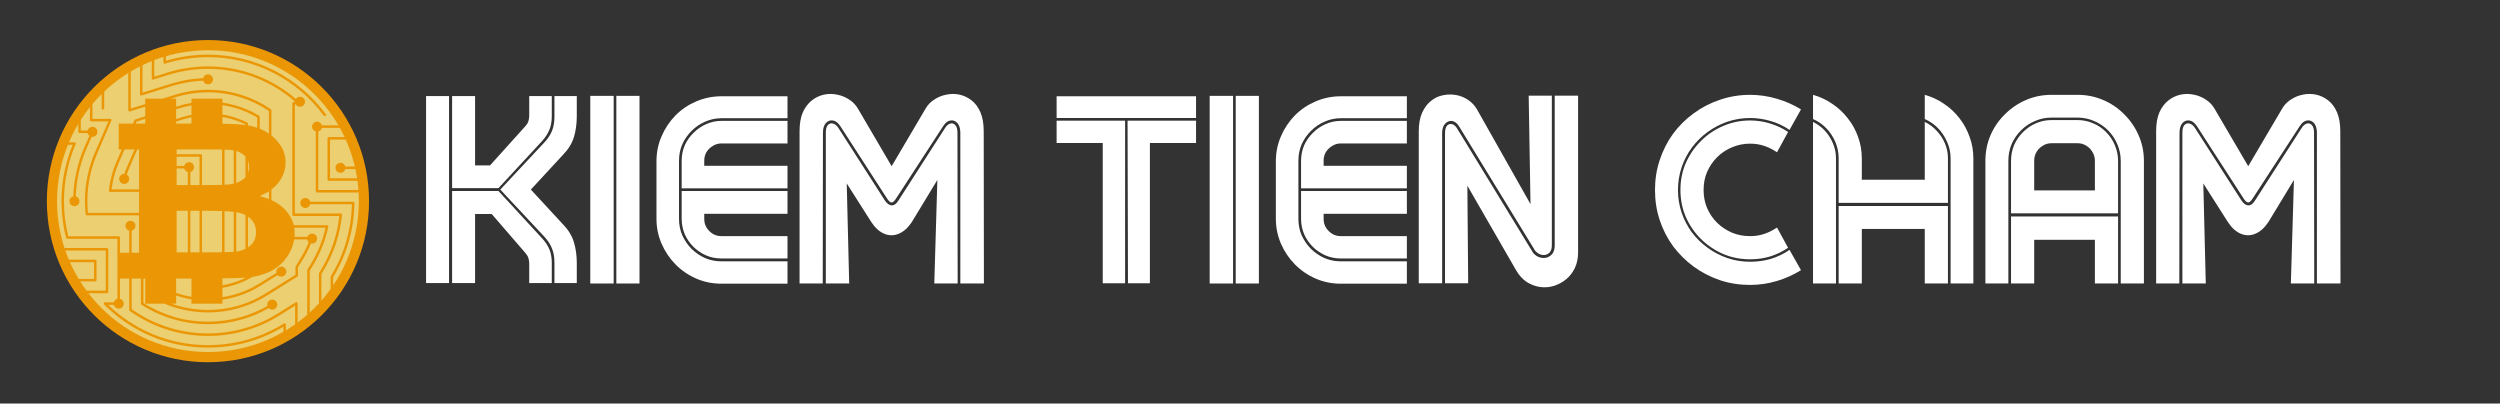 <?xml version="1.0" encoding="UTF-8"?>
<svg xmlns="http://www.w3.org/2000/svg" xmlns:xlink="http://www.w3.org/1999/xlink" width="254" zoomAndPan="magnify" viewBox="0 0 190.5 30.75" height="41" preserveAspectRatio="xMidYMid meet" version="1.0">
  <rect x="0" y="0" width="190.5" height="30.75" fill="#333333" stroke="none"/>
  <defs>
    <filter x="0%" y="0%" width="100%" height="100%" id="fd94fe60ea">
      <feColorMatrix values="0 0 0 0 1 0 0 0 0 1 0 0 0 0 1 0 0 0 1 0" color-interpolation-filters="sRGB"></feColorMatrix>
    </filter>
    <g></g>
    <mask id="d3e048f891">
      <g filter="url(#fd94fe60ea)">
        <rect x="-19.05" width="228.6" fill="#000000" y="-3.075" height="36.9" fill-opacity="0.9"></rect>
      </g>
    </mask>
    <clipPath id="66e4030e52">
      <path d="M 0.57 1.051 L 25.121 1.051 L 25.121 25.602 L 0.57 25.602 Z M 0.57 1.051 " clip-rule="nonzero"></path>
    </clipPath>
    <clipPath id="0c6633d160">
      <path d="M 1 1.051 L 25 1.051 L 25 25 L 1 25 Z M 1 1.051 " clip-rule="nonzero"></path>
    </clipPath>
    <clipPath id="27cb86679b">
      <path d="M 1 1.051 L 25 1.051 L 25 25.602 L 1 25.602 Z M 1 1.051 " clip-rule="nonzero"></path>
    </clipPath>
    <clipPath id="6b7c7ea29c">
      <rect x="0" width="26" y="0" height="26"></rect>
    </clipPath>
  </defs>
  <g fill="#ffffff" fill-opacity="1">
    <g transform="translate(32.139, 21.602)">
      <g>
        <path d="M 0.328 -0.031 L 0.328 -14.281 L 2.078 -14.281 L 2.078 -0.031 Z M 2.312 -14.281 L 4.062 -14.281 L 4.062 -9 L 5.203 -9 L 7.906 -12 C 8.008 -12.113 8.082 -12.234 8.125 -12.359 C 8.164 -12.492 8.188 -12.641 8.188 -12.797 L 8.188 -14.281 L 9.906 -14.281 L 9.906 -12.719 C 9.906 -12.352 9.848 -12.023 9.734 -11.734 C 9.617 -11.441 9.438 -11.156 9.188 -10.875 L 5.844 -7.266 L 2.312 -7.266 Z M 9.344 -10.75 C 9.602 -11.031 9.797 -11.32 9.922 -11.625 C 10.047 -11.938 10.109 -12.297 10.109 -12.703 L 10.109 -14.281 L 11.812 -14.281 L 11.812 -12.734 C 11.812 -12.172 11.738 -11.645 11.594 -11.156 C 11.445 -10.676 11.176 -10.234 10.781 -9.828 L 8.312 -7.156 L 10.781 -4.484 C 11.176 -4.078 11.445 -3.629 11.594 -3.141 C 11.738 -2.66 11.812 -2.141 11.812 -1.578 L 11.812 -0.031 L 10.109 -0.031 L 10.109 -1.594 C 10.109 -2.008 10.047 -2.367 9.922 -2.672 C 9.797 -2.984 9.602 -3.281 9.344 -3.562 L 5.984 -7.156 Z M 5.328 -5.297 L 4.062 -5.297 L 4.062 -0.031 L 2.312 -0.031 L 2.312 -7.047 L 5.844 -7.047 L 9.188 -3.422 C 9.438 -3.148 9.617 -2.867 9.734 -2.578 C 9.848 -2.285 9.906 -1.957 9.906 -1.594 L 9.906 -0.031 L 8.188 -0.031 L 8.188 -1.516 C 8.188 -1.672 8.164 -1.812 8.125 -1.938 C 8.082 -2.07 8.008 -2.195 7.906 -2.312 Z M 5.328 -5.297 "></path>
      </g>
    </g>
  </g>
  <g fill="#ffffff" fill-opacity="1">
    <g transform="translate(44.496, 21.602)">
      <g>
        <path d="M 0.484 0 L 0.484 -14.297 L 2.266 -14.297 L 2.266 0 Z M 2.469 0 L 2.469 -14.297 L 4.234 -14.297 L 4.234 0 Z M 2.469 0 "></path>
      </g>
    </g>
  </g>
  <g fill="#ffffff" fill-opacity="1">
    <g transform="translate(49.632, 21.602)">
      <g>
        <path d="M 0.391 -9.297 C 0.391 -9.984 0.52 -10.625 0.781 -11.219 C 1.039 -11.82 1.395 -12.352 1.844 -12.812 C 2.301 -13.27 2.828 -13.625 3.422 -13.875 C 4.023 -14.133 4.664 -14.266 5.344 -14.266 L 10.375 -14.266 L 10.375 -12.594 L 5.344 -12.594 C 4.906 -12.594 4.488 -12.504 4.094 -12.328 C 3.707 -12.16 3.363 -11.926 3.062 -11.625 C 2.77 -11.332 2.535 -10.992 2.359 -10.609 C 2.191 -10.223 2.109 -9.805 2.109 -9.359 L 2.109 -4.922 C 2.109 -4.473 2.191 -4.055 2.359 -3.672 C 2.535 -3.285 2.77 -2.941 3.062 -2.641 C 3.363 -2.348 3.707 -2.113 4.094 -1.938 C 4.488 -1.77 4.906 -1.688 5.344 -1.688 L 10.375 -1.688 L 10.375 0.016 L 5.344 0.016 C 4.664 0.016 4.023 -0.113 3.422 -0.375 C 2.828 -0.633 2.301 -0.992 1.844 -1.453 C 1.395 -1.91 1.039 -2.438 0.781 -3.031 C 0.52 -3.633 0.391 -4.27 0.391 -4.938 Z M 4.031 -9.359 C 4.031 -9.598 4.086 -9.816 4.203 -10.016 C 4.328 -10.211 4.488 -10.367 4.688 -10.484 C 4.883 -10.609 5.102 -10.672 5.344 -10.672 L 10.375 -10.672 L 10.375 -12.391 L 5.344 -12.391 C 4.926 -12.391 4.535 -12.305 4.172 -12.141 C 3.816 -11.984 3.5 -11.766 3.219 -11.484 C 2.938 -11.211 2.711 -10.895 2.547 -10.531 C 2.391 -10.164 2.312 -9.773 2.312 -9.359 L 2.312 -7.25 L 10.375 -7.25 L 10.375 -8.969 L 4.031 -8.969 Z M 2.312 -7.047 L 2.312 -4.922 C 2.312 -4.516 2.391 -4.125 2.547 -3.75 C 2.711 -3.383 2.938 -3.062 3.219 -2.781 C 3.5 -2.508 3.816 -2.297 4.172 -2.141 C 4.535 -1.984 4.926 -1.906 5.344 -1.906 L 10.375 -1.906 L 10.375 -3.609 L 5.344 -3.609 C 5.102 -3.609 4.883 -3.664 4.688 -3.781 C 4.488 -3.906 4.328 -4.066 4.203 -4.266 C 4.086 -4.461 4.031 -4.68 4.031 -4.922 L 4.031 -5.312 L 10.375 -5.312 L 10.375 -7.047 Z M 2.312 -7.047 "></path>
      </g>
    </g>
  </g>
  <g fill="#ffffff" fill-opacity="1">
    <g transform="translate(60.693, 21.602)">
      <g>
        <path d="M 0.234 -11.609 C 0.234 -12.18 0.316 -12.66 0.484 -13.047 C 0.66 -13.43 0.891 -13.734 1.172 -13.953 C 1.453 -14.172 1.758 -14.316 2.094 -14.391 C 2.426 -14.461 2.758 -14.461 3.094 -14.391 C 3.426 -14.328 3.734 -14.203 4.016 -14.016 C 4.297 -13.836 4.52 -13.602 4.688 -13.312 L 7.25 -8.938 L 9.828 -13.312 C 9.992 -13.602 10.219 -13.836 10.5 -14.016 C 10.781 -14.203 11.086 -14.328 11.422 -14.391 C 11.754 -14.461 12.086 -14.461 12.422 -14.391 C 12.754 -14.316 13.062 -14.172 13.344 -13.953 C 13.625 -13.734 13.848 -13.43 14.016 -13.047 C 14.18 -12.66 14.266 -12.18 14.266 -11.609 L 14.281 0 L 12.484 0 L 12.484 -11.484 C 12.484 -11.805 12.41 -12.051 12.266 -12.219 C 12.117 -12.383 11.941 -12.453 11.734 -12.422 C 11.535 -12.398 11.348 -12.254 11.172 -11.984 L 7.594 -6.484 C 7.477 -6.297 7.367 -6.191 7.266 -6.172 C 7.172 -6.16 7.055 -6.25 6.922 -6.438 L 3.344 -11.984 C 3.164 -12.254 2.973 -12.398 2.766 -12.422 C 2.555 -12.453 2.379 -12.383 2.234 -12.219 C 2.086 -12.051 2.016 -11.805 2.016 -11.484 L 2 0 L 0.234 0 Z M 10.5 0 L 10.734 -7.891 L 8.781 -4.672 C 8.477 -4.223 8.141 -3.926 7.766 -3.781 C 7.398 -3.633 7.035 -3.641 6.672 -3.797 C 6.305 -3.953 5.977 -4.254 5.688 -4.703 L 3.828 -7.625 L 4.016 0 L 2.234 0 L 2.234 -11.484 C 2.234 -11.766 2.285 -11.961 2.391 -12.078 C 2.504 -12.191 2.633 -12.227 2.781 -12.188 C 2.938 -12.145 3.07 -12.035 3.188 -11.859 L 6.734 -6.328 C 6.898 -6.078 7.078 -5.953 7.266 -5.953 C 7.453 -5.953 7.625 -6.082 7.781 -6.344 L 11.328 -11.859 C 11.441 -12.035 11.57 -12.145 11.719 -12.188 C 11.863 -12.227 11.988 -12.191 12.094 -12.078 C 12.207 -11.961 12.266 -11.766 12.266 -11.484 L 12.281 0 Z M 10.5 0 "></path>
      </g>
    </g>
  </g>
  <g fill="#ffffff" fill-opacity="1">
    <g transform="translate(75.682, 21.602)">
      <g></g>
    </g>
  </g>
  <g fill="#ffffff" fill-opacity="1">
    <g transform="translate(80.545, 21.602)">
      <g>
        <path d="M -0.031 -12.609 L -0.031 -14.266 L 10.594 -14.266 L 10.594 -12.609 Z M -0.031 -10.703 L -0.031 -12.406 L 5.188 -12.406 L 5.188 -0.016 L 3.484 -0.016 L 3.484 -10.703 Z M 5.406 -0.016 C 5.406 -2.066 5.398 -4.125 5.391 -6.188 C 5.379 -8.258 5.375 -10.332 5.375 -12.406 L 10.594 -12.406 L 10.594 -10.703 L 7.078 -10.703 L 7.078 -0.016 Z M 5.406 -0.016 "></path>
      </g>
    </g>
  </g>
  <g fill="#ffffff" fill-opacity="1">
    <g transform="translate(91.693, 21.602)">
      <g>
        <path d="M 0.484 0 L 0.484 -14.297 L 2.266 -14.297 L 2.266 0 Z M 2.469 0 L 2.469 -14.297 L 4.234 -14.297 L 4.234 0 Z M 2.469 0 "></path>
      </g>
    </g>
  </g>
  <g fill="#ffffff" fill-opacity="1">
    <g transform="translate(96.829, 21.602)">
      <g>
        <path d="M 0.391 -9.297 C 0.391 -9.984 0.52 -10.625 0.781 -11.219 C 1.039 -11.82 1.395 -12.352 1.844 -12.812 C 2.301 -13.27 2.828 -13.625 3.422 -13.875 C 4.023 -14.133 4.664 -14.266 5.344 -14.266 L 10.375 -14.266 L 10.375 -12.594 L 5.344 -12.594 C 4.906 -12.594 4.488 -12.504 4.094 -12.328 C 3.707 -12.16 3.363 -11.926 3.062 -11.625 C 2.77 -11.332 2.535 -10.992 2.359 -10.609 C 2.191 -10.223 2.109 -9.805 2.109 -9.359 L 2.109 -4.922 C 2.109 -4.473 2.191 -4.055 2.359 -3.672 C 2.535 -3.285 2.77 -2.941 3.062 -2.641 C 3.363 -2.348 3.707 -2.113 4.094 -1.938 C 4.488 -1.77 4.906 -1.688 5.344 -1.688 L 10.375 -1.688 L 10.375 0.016 L 5.344 0.016 C 4.664 0.016 4.023 -0.113 3.422 -0.375 C 2.828 -0.633 2.301 -0.992 1.844 -1.453 C 1.395 -1.91 1.039 -2.438 0.781 -3.031 C 0.52 -3.633 0.391 -4.27 0.391 -4.938 Z M 4.031 -9.359 C 4.031 -9.598 4.086 -9.816 4.203 -10.016 C 4.328 -10.211 4.488 -10.367 4.688 -10.484 C 4.883 -10.609 5.102 -10.672 5.344 -10.672 L 10.375 -10.672 L 10.375 -12.391 L 5.344 -12.391 C 4.926 -12.391 4.535 -12.305 4.172 -12.141 C 3.816 -11.984 3.5 -11.766 3.219 -11.484 C 2.938 -11.211 2.711 -10.895 2.547 -10.531 C 2.391 -10.164 2.312 -9.773 2.312 -9.359 L 2.312 -7.25 L 10.375 -7.25 L 10.375 -8.969 L 4.031 -8.969 Z M 2.312 -7.047 L 2.312 -4.922 C 2.312 -4.516 2.391 -4.125 2.547 -3.75 C 2.711 -3.383 2.938 -3.062 3.219 -2.781 C 3.5 -2.508 3.816 -2.297 4.172 -2.141 C 4.535 -1.984 4.926 -1.906 5.344 -1.906 L 10.375 -1.906 L 10.375 -3.609 L 5.344 -3.609 C 5.102 -3.609 4.883 -3.664 4.688 -3.781 C 4.488 -3.906 4.328 -4.066 4.203 -4.266 C 4.086 -4.461 4.031 -4.68 4.031 -4.922 L 4.031 -5.312 L 10.375 -5.312 L 10.375 -7.047 Z M 2.312 -7.047 "></path>
      </g>
    </g>
  </g>
  <g fill="#ffffff" fill-opacity="1">
    <g transform="translate(107.891, 21.602)">
      <g>
        <path d="M 0.219 -11.578 C 0.219 -12.141 0.301 -12.613 0.469 -13 C 0.645 -13.383 0.867 -13.688 1.141 -13.906 C 1.422 -14.133 1.727 -14.281 2.062 -14.344 C 2.406 -14.414 2.742 -14.422 3.078 -14.359 C 3.41 -14.297 3.711 -14.172 3.984 -13.984 C 4.266 -13.797 4.488 -13.555 4.656 -13.266 L 8.734 -6.047 L 8.594 -14.312 L 10.359 -14.312 L 10.359 -2.891 C 10.359 -2.641 10.289 -2.453 10.156 -2.328 C 10.02 -2.203 9.852 -2.148 9.656 -2.172 C 9.457 -2.191 9.27 -2.297 9.094 -2.484 L 3.312 -11.938 C 3.188 -12.145 3.047 -12.281 2.891 -12.344 C 2.742 -12.406 2.602 -12.406 2.469 -12.344 C 2.332 -12.289 2.219 -12.188 2.125 -12.031 C 2.039 -11.875 2 -11.676 2 -11.438 L 2 -0.016 L 0.219 -0.016 Z M 2.219 -0.016 L 2.219 -11.438 C 2.219 -11.719 2.27 -11.914 2.375 -12.031 C 2.488 -12.145 2.617 -12.18 2.766 -12.141 C 2.91 -12.098 3.035 -11.988 3.141 -11.812 L 8.938 -2.328 C 9.094 -2.148 9.266 -2.035 9.453 -1.984 C 9.648 -1.93 9.832 -1.93 10 -1.984 C 10.176 -2.047 10.316 -2.148 10.422 -2.297 C 10.523 -2.453 10.578 -2.648 10.578 -2.891 L 10.578 -14.312 L 12.359 -14.312 L 12.359 -2.375 C 12.359 -1.914 12.273 -1.516 12.109 -1.172 C 11.941 -0.828 11.719 -0.539 11.438 -0.312 C 11.156 -0.082 10.844 0.082 10.5 0.188 C 10.156 0.289 9.805 0.316 9.453 0.266 C 9.098 0.211 8.766 0.086 8.453 -0.109 C 8.141 -0.316 7.867 -0.613 7.641 -1 L 3.922 -7.453 L 3.984 -0.016 Z M 2.219 -0.016 "></path>
      </g>
    </g>
  </g>
  <g fill="#ffffff" fill-opacity="1">
    <g transform="translate(120.92, 21.602)">
      <g></g>
    </g>
  </g>
  <g fill="#ffffff" fill-opacity="1">
    <g transform="translate(125.783, 21.602)">
      <g>
        <path d="M 7.578 -14.375 C 8.273 -14.375 8.953 -14.273 9.609 -14.078 C 10.266 -13.891 10.879 -13.617 11.453 -13.266 L 10.578 -11.703 C 10.141 -12.004 9.664 -12.227 9.156 -12.375 C 8.645 -12.531 8.117 -12.609 7.578 -12.609 C 6.973 -12.609 6.395 -12.516 5.844 -12.328 C 5.301 -12.141 4.801 -11.879 4.344 -11.547 C 3.883 -11.211 3.484 -10.816 3.141 -10.359 C 2.805 -9.91 2.547 -9.41 2.359 -8.859 C 2.172 -8.305 2.078 -7.727 2.078 -7.125 C 2.078 -6.52 2.172 -5.941 2.359 -5.391 C 2.547 -4.848 2.805 -4.348 3.141 -3.891 C 3.484 -3.441 3.883 -3.051 4.344 -2.719 C 4.801 -2.383 5.301 -2.125 5.844 -1.938 C 6.395 -1.75 6.973 -1.656 7.578 -1.656 C 8.117 -1.656 8.645 -1.727 9.156 -1.875 C 9.664 -2.031 10.141 -2.258 10.578 -2.562 L 11.453 -1.016 C 10.879 -0.66 10.266 -0.383 9.609 -0.188 C 8.953 0.008 8.273 0.109 7.578 0.109 C 6.773 0.109 6.008 -0.008 5.281 -0.25 C 4.551 -0.5 3.883 -0.844 3.281 -1.281 C 2.676 -1.727 2.148 -2.25 1.703 -2.844 C 1.266 -3.445 0.926 -4.109 0.688 -4.828 C 0.445 -5.555 0.328 -6.32 0.328 -7.125 C 0.328 -7.926 0.445 -8.688 0.688 -9.406 C 0.926 -10.133 1.266 -10.801 1.703 -11.406 C 2.148 -12.008 2.676 -12.531 3.281 -12.969 C 3.883 -13.414 4.551 -13.758 5.281 -14 C 6.008 -14.25 6.773 -14.375 7.578 -14.375 Z M 7.578 -12.422 C 8.109 -12.422 8.617 -12.344 9.109 -12.188 C 9.598 -12.039 10.051 -11.828 10.469 -11.547 L 9.625 -10 C 9.32 -10.207 9 -10.367 8.656 -10.484 C 8.32 -10.598 7.961 -10.656 7.578 -10.656 C 7.086 -10.656 6.625 -10.562 6.188 -10.375 C 5.758 -10.195 5.383 -9.945 5.062 -9.625 C 4.738 -9.301 4.484 -8.926 4.297 -8.5 C 4.117 -8.082 4.031 -7.625 4.031 -7.125 C 4.031 -6.633 4.117 -6.176 4.297 -5.75 C 4.484 -5.32 4.738 -4.945 5.062 -4.625 C 5.383 -4.312 5.758 -4.062 6.188 -3.875 C 6.625 -3.695 7.086 -3.609 7.578 -3.609 C 7.961 -3.609 8.32 -3.664 8.656 -3.781 C 9 -3.895 9.32 -4.055 9.625 -4.266 L 10.469 -2.719 C 10.051 -2.438 9.598 -2.219 9.109 -2.062 C 8.617 -1.914 8.109 -1.844 7.578 -1.844 C 6.848 -1.844 6.16 -1.977 5.516 -2.25 C 4.879 -2.531 4.316 -2.91 3.828 -3.391 C 3.336 -3.879 2.953 -4.441 2.672 -5.078 C 2.398 -5.723 2.266 -6.406 2.266 -7.125 C 2.266 -7.852 2.398 -8.535 2.672 -9.172 C 2.953 -9.805 3.336 -10.367 3.828 -10.859 C 4.316 -11.348 4.879 -11.727 5.516 -12 C 6.16 -12.281 6.848 -12.422 7.578 -12.422 Z M 7.578 -12.422 "></path>
      </g>
    </g>
  </g>
  <g fill="#ffffff" fill-opacity="1">
    <g transform="translate(137.761, 21.602)">
      <g>
        <path d="M 8.906 -12.312 C 9.25 -12.145 9.551 -11.922 9.812 -11.641 C 10.082 -11.359 10.289 -11.039 10.438 -10.688 C 10.594 -10.332 10.672 -9.953 10.672 -9.547 L 10.672 -6.141 L 2.344 -6.141 L 2.344 -9.547 C 2.344 -9.984 2.258 -10.395 2.094 -10.781 C 1.926 -11.176 1.695 -11.523 1.406 -11.828 C 1.113 -12.129 0.773 -12.363 0.391 -12.531 L 0.391 -14.375 C 0.922 -14.227 1.41 -14 1.859 -13.688 C 2.316 -13.383 2.711 -13.016 3.047 -12.578 C 3.391 -12.148 3.648 -11.676 3.828 -11.156 C 4.016 -10.645 4.109 -10.102 4.109 -9.531 L 4.109 -7.906 L 8.906 -7.906 Z M 12.609 0 L 12.609 -9.531 C 12.609 -10.102 12.516 -10.645 12.328 -11.156 C 12.148 -11.676 11.895 -12.148 11.562 -12.578 C 11.227 -13.016 10.832 -13.383 10.375 -13.688 C 9.926 -14 9.438 -14.227 8.906 -14.375 L 8.906 -12.531 C 9.289 -12.363 9.629 -12.129 9.922 -11.828 C 10.211 -11.523 10.441 -11.176 10.609 -10.781 C 10.785 -10.395 10.875 -9.984 10.875 -9.547 L 10.875 0 Z M 0.391 0 L 2.141 0 L 2.141 -9.547 C 2.141 -9.953 2.062 -10.332 1.906 -10.688 C 1.758 -11.039 1.555 -11.359 1.297 -11.641 C 1.035 -11.922 0.734 -12.145 0.391 -12.312 Z M 10.672 -5.906 L 2.344 -5.906 L 2.344 0 L 4.109 0 L 4.109 -4.156 L 8.906 -4.156 L 8.906 0 L 10.672 0 Z M 10.672 -5.906 "></path>
      </g>
    </g>
  </g>
  <g fill="#ffffff" fill-opacity="1">
    <g transform="translate(150.975, 21.602)">
      <g>
        <path d="M 10.625 -9.344 C 10.625 -9.801 10.535 -10.227 10.359 -10.625 C 10.191 -11.02 9.957 -11.367 9.656 -11.672 C 9.352 -11.973 9.004 -12.207 8.609 -12.375 C 8.211 -12.551 7.789 -12.641 7.344 -12.641 L 5.344 -12.641 C 4.895 -12.641 4.473 -12.551 4.078 -12.375 C 3.68 -12.207 3.332 -11.973 3.031 -11.672 C 2.727 -11.367 2.488 -11.02 2.312 -10.625 C 2.145 -10.227 2.062 -9.801 2.062 -9.344 L 2.062 0 L 0.312 0 L 0.312 -9.344 C 0.312 -10.039 0.441 -10.691 0.703 -11.297 C 0.961 -11.898 1.328 -12.43 1.797 -12.891 C 2.266 -13.359 2.801 -13.723 3.406 -13.984 C 4.008 -14.242 4.656 -14.375 5.344 -14.375 L 7.344 -14.375 C 8.031 -14.375 8.676 -14.242 9.281 -13.984 C 9.895 -13.723 10.43 -13.359 10.891 -12.891 C 11.359 -12.43 11.723 -11.898 11.984 -11.297 C 12.254 -10.691 12.391 -10.039 12.391 -9.344 L 12.391 0 L 10.625 0 Z M 2.266 -5.344 L 2.266 -9.344 C 2.266 -9.77 2.344 -10.172 2.5 -10.547 C 2.664 -10.922 2.891 -11.25 3.172 -11.531 C 3.461 -11.82 3.789 -12.047 4.156 -12.203 C 4.531 -12.367 4.926 -12.453 5.344 -12.453 L 7.344 -12.453 C 7.758 -12.453 8.156 -12.367 8.531 -12.203 C 8.906 -12.047 9.234 -11.82 9.516 -11.531 C 9.797 -11.25 10.016 -10.922 10.172 -10.547 C 10.336 -10.172 10.422 -9.77 10.422 -9.344 L 10.422 -5.344 Z M 5.344 -10.688 C 5.102 -10.688 4.883 -10.625 4.688 -10.5 C 4.488 -10.383 4.328 -10.223 4.203 -10.016 C 4.086 -9.816 4.031 -9.594 4.031 -9.344 L 4.031 -7.094 L 8.656 -7.094 L 8.656 -9.344 C 8.656 -9.594 8.594 -9.816 8.469 -10.016 C 8.352 -10.223 8.195 -10.383 8 -10.5 C 7.801 -10.625 7.582 -10.688 7.344 -10.688 Z M 4.031 -3.328 L 4.031 0 L 2.266 0 L 2.266 -5.109 L 10.422 -5.109 L 10.422 0 L 8.656 0 L 8.656 -3.328 Z M 4.031 -3.328 "></path>
      </g>
    </g>
  </g>
  <g fill="#ffffff" fill-opacity="1">
    <g transform="translate(164.064, 21.602)">
      <g>
        <path d="M 0.234 -11.609 C 0.234 -12.18 0.316 -12.66 0.484 -13.047 C 0.66 -13.43 0.891 -13.734 1.172 -13.953 C 1.453 -14.172 1.758 -14.316 2.094 -14.391 C 2.426 -14.461 2.758 -14.461 3.094 -14.391 C 3.426 -14.328 3.734 -14.203 4.016 -14.016 C 4.297 -13.836 4.52 -13.602 4.688 -13.312 L 7.25 -8.938 L 9.828 -13.312 C 9.992 -13.602 10.219 -13.836 10.5 -14.016 C 10.781 -14.203 11.086 -14.328 11.422 -14.391 C 11.754 -14.461 12.086 -14.461 12.422 -14.391 C 12.754 -14.316 13.062 -14.172 13.344 -13.953 C 13.625 -13.734 13.848 -13.43 14.016 -13.047 C 14.18 -12.66 14.266 -12.18 14.266 -11.609 L 14.281 0 L 12.484 0 L 12.484 -11.484 C 12.484 -11.805 12.41 -12.051 12.266 -12.219 C 12.117 -12.383 11.941 -12.453 11.734 -12.422 C 11.535 -12.398 11.348 -12.254 11.172 -11.984 L 7.594 -6.484 C 7.477 -6.297 7.367 -6.191 7.266 -6.172 C 7.172 -6.16 7.055 -6.25 6.922 -6.438 L 3.344 -11.984 C 3.164 -12.254 2.973 -12.398 2.766 -12.422 C 2.555 -12.453 2.379 -12.383 2.234 -12.219 C 2.086 -12.051 2.016 -11.805 2.016 -11.484 L 2 0 L 0.234 0 Z M 10.5 0 L 10.734 -7.891 L 8.781 -4.672 C 8.477 -4.223 8.141 -3.926 7.766 -3.781 C 7.398 -3.633 7.035 -3.641 6.672 -3.797 C 6.305 -3.953 5.977 -4.254 5.688 -4.703 L 3.828 -7.625 L 4.016 0 L 2.234 0 L 2.234 -11.484 C 2.234 -11.766 2.285 -11.961 2.391 -12.078 C 2.504 -12.191 2.633 -12.227 2.781 -12.188 C 2.938 -12.145 3.07 -12.035 3.188 -11.859 L 6.734 -6.328 C 6.898 -6.078 7.078 -5.953 7.266 -5.953 C 7.453 -5.953 7.625 -6.082 7.781 -6.344 L 11.328 -11.859 C 11.441 -12.035 11.57 -12.145 11.719 -12.188 C 11.863 -12.227 11.988 -12.191 12.094 -12.078 C 12.207 -11.961 12.266 -11.766 12.266 -11.484 L 12.281 0 Z M 10.5 0 "></path>
      </g>
    </g>
  </g>
  <g mask="url(#d3e048f891)">
    <g transform="matrix(1, 0, 0, 1, 3, 2)">
      <g clip-path="url(#6b7c7ea29c)">
        <g clip-path="url(#66e4030e52)">
          <path fill="#ffa200" d="M 0.57 13.328 C 0.57 20.105 6.066 25.602 12.844 25.602 C 19.625 25.602 25.121 20.105 25.121 13.328 C 25.121 6.547 19.625 1.051 12.848 1.051 C 6.066 1.051 0.57 6.547 0.57 13.328 " fill-opacity="1" fill-rule="evenodd"></path>
        </g>
        <g clip-path="url(#0c6633d160)">
          <path fill="#ffe078" d="M 1.348 13.328 C 1.348 19.676 6.496 24.824 12.844 24.824 C 19.195 24.824 24.344 19.676 24.344 13.328 C 24.344 6.977 19.195 1.828 12.848 1.828 C 6.496 1.828 1.348 6.977 1.348 13.328 " fill-opacity="1" fill-rule="evenodd"></path>
        </g>
        <g clip-path="url(#27cb86679b)">
          <path fill="#ffa200" d="M 22 20.777 C 22.059 20.707 22.117 20.637 22.172 20.562 C 22.188 20.543 22.199 20.527 22.215 20.508 C 22.258 20.449 22.305 20.391 22.348 20.328 C 22.355 20.32 22.363 20.312 22.371 20.301 C 22.371 20.301 22.371 20.301 22.371 20.297 C 23.805 18.344 24.648 15.934 24.648 13.328 C 24.648 13.23 24.648 13.129 24.645 13.031 C 24.645 13.016 24.645 12.996 24.645 12.977 C 24.641 12.883 24.637 12.789 24.633 12.695 C 24.629 12.66 24.629 12.629 24.625 12.594 C 24.625 12.59 24.625 12.582 24.625 12.574 C 24.625 12.574 24.625 12.57 24.625 12.57 C 24.621 12.547 24.621 12.52 24.621 12.496 C 24.617 12.484 24.617 12.469 24.617 12.457 C 24.613 12.402 24.609 12.352 24.605 12.301 C 24.598 12.223 24.59 12.145 24.582 12.07 C 24.582 12.059 24.582 12.047 24.578 12.039 C 24.578 12.02 24.574 12 24.57 11.98 C 24.562 11.898 24.551 11.816 24.543 11.734 C 24.539 11.727 24.539 11.719 24.539 11.715 C 24.539 11.699 24.535 11.688 24.535 11.676 C 24.535 11.668 24.531 11.66 24.531 11.656 C 24.488 11.359 24.438 11.066 24.371 10.773 C 24.367 10.727 24.324 10.691 24.277 10.691 L 23.316 10.691 C 23.273 10.527 23.125 10.406 22.945 10.406 C 22.734 10.406 22.562 10.578 22.562 10.789 C 22.562 11 22.734 11.172 22.945 11.172 C 23.125 11.172 23.273 11.047 23.316 10.883 L 24.199 10.883 C 24.25 11.113 24.293 11.348 24.328 11.586 L 22.148 11.586 L 22.148 8.637 L 23.473 8.637 C 23.59 8.906 23.699 9.184 23.801 9.465 C 23.816 9.516 23.871 9.543 23.922 9.523 C 23.973 9.508 24 9.453 23.98 9.402 C 23.871 9.098 23.754 8.797 23.621 8.504 C 23.621 8.504 23.621 8.504 23.621 8.5 C 23.617 8.496 23.613 8.488 23.609 8.48 C 23.586 8.422 23.559 8.363 23.531 8.309 C 23.531 8.309 23.531 8.305 23.531 8.305 C 23.418 8.07 23.301 7.84 23.176 7.609 C 23.172 7.605 23.168 7.598 23.164 7.594 C 23.16 7.586 23.156 7.578 23.152 7.57 C 23.148 7.562 23.141 7.555 23.137 7.543 C 23.113 7.5 23.086 7.457 23.062 7.414 C 23.051 7.395 23.039 7.371 23.027 7.352 C 23.004 7.312 22.98 7.277 22.957 7.238 C 22.941 7.211 22.93 7.188 22.914 7.16 C 22.891 7.129 22.867 7.094 22.848 7.059 C 22.828 7.031 22.812 7 22.793 6.973 C 22.773 6.941 22.754 6.91 22.73 6.875 C 22.711 6.848 22.691 6.816 22.672 6.789 C 22.652 6.758 22.633 6.727 22.613 6.695 C 22.59 6.664 22.57 6.633 22.547 6.602 C 22.527 6.574 22.508 6.547 22.488 6.52 C 22.465 6.484 22.441 6.453 22.418 6.422 C 22.398 6.395 22.379 6.367 22.359 6.34 C 22.336 6.309 22.309 6.273 22.285 6.242 C 22.266 6.215 22.25 6.191 22.23 6.168 C 22.203 6.133 22.176 6.098 22.148 6.062 C 22.129 6.039 22.113 6.016 22.094 5.996 C 22.066 5.957 22.035 5.918 22.004 5.883 C 21.988 5.863 21.973 5.844 21.957 5.824 C 21.926 5.785 21.891 5.742 21.855 5.703 C 21.844 5.688 21.828 5.672 21.816 5.656 C 21.777 5.609 21.734 5.562 21.691 5.512 C 21.688 5.508 21.68 5.5 21.676 5.492 C 21.473 5.27 21.266 5.051 21.051 4.844 C 21.051 4.84 21.047 4.84 21.047 4.84 C 20.996 4.789 20.941 4.738 20.891 4.688 C 20.883 4.684 20.879 4.68 20.875 4.676 C 20.824 4.629 20.773 4.582 20.723 4.539 C 20.719 4.531 20.711 4.527 20.707 4.523 C 20.656 4.477 20.605 4.434 20.555 4.391 C 20.547 4.383 20.543 4.379 20.535 4.375 C 20.484 4.328 20.434 4.285 20.383 4.242 C 20.375 4.238 20.371 4.234 20.367 4.23 C 20.312 4.188 20.258 4.141 20.203 4.098 C 20.199 4.094 20.199 4.094 20.195 4.09 C 20.137 4.043 20.078 4 20.02 3.953 C 19.773 3.766 19.516 3.582 19.254 3.41 C 18.832 3.141 18.395 2.895 17.941 2.676 C 17.934 2.676 17.93 2.672 17.922 2.668 C 17.863 2.641 17.805 2.613 17.746 2.586 C 17.734 2.582 17.723 2.574 17.711 2.57 C 17.656 2.547 17.605 2.523 17.551 2.5 C 17.535 2.492 17.52 2.484 17.504 2.477 C 17.453 2.457 17.402 2.438 17.355 2.414 C 17.336 2.406 17.316 2.398 17.293 2.391 C 17.246 2.371 17.199 2.352 17.152 2.336 C 17.133 2.328 17.109 2.316 17.086 2.309 C 17.043 2.293 16.996 2.273 16.953 2.258 C 16.93 2.25 16.906 2.238 16.879 2.23 C 16.836 2.215 16.793 2.199 16.75 2.184 C 16.723 2.176 16.699 2.168 16.672 2.156 C 16.629 2.145 16.586 2.129 16.543 2.113 C 16.516 2.105 16.488 2.098 16.465 2.09 C 16.418 2.074 16.375 2.059 16.328 2.047 C 16.305 2.039 16.277 2.031 16.254 2.023 C 16.207 2.008 16.156 1.996 16.109 1.98 C 16.086 1.973 16.066 1.969 16.043 1.961 C 15.973 1.941 15.902 1.922 15.836 1.906 C 15.805 1.898 15.777 1.891 15.746 1.883 C 15.707 1.871 15.664 1.863 15.621 1.852 C 15.586 1.844 15.555 1.836 15.52 1.828 C 15.48 1.82 15.445 1.809 15.406 1.801 C 15.371 1.793 15.336 1.785 15.301 1.781 C 15.266 1.773 15.227 1.766 15.191 1.758 C 15.156 1.75 15.121 1.742 15.082 1.734 C 15.047 1.727 15.012 1.723 14.973 1.715 C 14.938 1.707 14.902 1.703 14.863 1.695 C 14.828 1.688 14.793 1.684 14.754 1.676 C 14.719 1.672 14.684 1.664 14.645 1.66 C 14.609 1.652 14.57 1.648 14.535 1.645 C 14.496 1.637 14.461 1.633 14.426 1.629 C 14.387 1.625 14.348 1.617 14.312 1.613 C 14.273 1.609 14.238 1.605 14.203 1.602 C 14.164 1.598 14.125 1.594 14.086 1.59 C 14.051 1.586 14.016 1.582 13.98 1.578 C 13.941 1.574 13.898 1.57 13.859 1.566 C 13.824 1.562 13.789 1.562 13.754 1.559 C 13.715 1.555 13.672 1.551 13.629 1.551 C 13.598 1.547 13.562 1.543 13.531 1.543 C 13.484 1.539 13.441 1.539 13.398 1.535 C 13.367 1.535 13.336 1.535 13.305 1.531 C 13.254 1.531 13.203 1.527 13.152 1.527 C 13.129 1.527 13.102 1.527 13.074 1.523 C 13 1.523 12.922 1.523 12.848 1.523 C 11.691 1.523 10.574 1.691 9.516 2 C 9.516 2 9.512 2 9.512 2 C 8.891 2.184 8.289 2.414 7.715 2.691 C 7.715 2.691 7.715 2.691 7.715 2.695 C 7.703 2.699 7.688 2.707 7.676 2.715 C 7.602 2.75 7.527 2.785 7.453 2.824 C 7.43 2.836 7.406 2.852 7.383 2.863 C 7.316 2.895 7.254 2.93 7.191 2.965 C 7.164 2.98 7.137 2.992 7.113 3.008 C 7.051 3.043 6.988 3.074 6.93 3.109 C 6.902 3.125 6.879 3.141 6.852 3.156 C 6.84 3.164 6.828 3.172 6.816 3.18 C 6.816 3.18 6.812 3.18 6.812 3.18 C 6.766 3.207 6.719 3.234 6.672 3.266 C 6.648 3.281 6.625 3.297 6.598 3.312 C 6.539 3.348 6.48 3.387 6.418 3.426 C 6.398 3.441 6.375 3.457 6.352 3.469 C 6.348 3.473 6.348 3.473 6.348 3.473 C 6.285 3.512 6.227 3.551 6.168 3.594 C 6.148 3.605 6.129 3.621 6.105 3.637 C 6.043 3.68 5.984 3.723 5.922 3.766 C 5.902 3.781 5.887 3.793 5.867 3.809 C 5.805 3.855 5.738 3.902 5.676 3.949 C 5.668 3.957 5.66 3.965 5.652 3.969 C 5.645 3.973 5.637 3.98 5.633 3.984 C 5.562 4.039 5.492 4.094 5.426 4.148 C 5.418 4.152 5.41 4.16 5.402 4.164 C 5.191 4.34 4.984 4.52 4.785 4.707 C 4.781 4.707 4.781 4.707 4.781 4.707 C 4.781 4.707 4.781 4.707 4.781 4.711 C 4.734 4.754 4.688 4.797 4.641 4.844 C 4.629 4.852 4.621 4.863 4.613 4.871 C 4.574 4.906 4.535 4.945 4.5 4.98 C 4.473 5.008 4.449 5.031 4.422 5.059 C 4.41 5.07 4.395 5.086 4.383 5.102 C 4.324 5.16 4.27 5.219 4.211 5.281 C 4.195 5.297 4.184 5.312 4.168 5.328 C 4.109 5.391 4.055 5.449 4 5.512 C 3.988 5.527 3.973 5.543 3.961 5.559 C 3.938 5.582 3.914 5.609 3.891 5.637 C 3.887 5.641 3.883 5.645 3.879 5.648 C 3.879 5.648 3.879 5.652 3.879 5.652 C 3.848 5.691 3.812 5.727 3.781 5.766 C 3.777 5.773 3.77 5.781 3.762 5.789 C 3.562 6.027 3.375 6.277 3.191 6.531 C 3.184 6.547 3.176 6.559 3.168 6.57 C 3.117 6.641 3.066 6.715 3.02 6.785 C 3.008 6.805 2.996 6.824 2.984 6.84 C 2.938 6.91 2.895 6.977 2.852 7.047 C 2.84 7.066 2.828 7.086 2.812 7.105 C 2.77 7.176 2.73 7.242 2.688 7.312 C 2.676 7.332 2.664 7.352 2.652 7.371 C 2.609 7.445 2.57 7.52 2.527 7.594 C 2.52 7.609 2.512 7.621 2.5 7.637 C 2.457 7.723 2.41 7.809 2.363 7.895 C 2.363 7.898 2.359 7.902 2.355 7.91 C 1.516 9.531 1.043 11.375 1.043 13.328 C 1.043 13.43 1.043 13.531 1.047 13.629 C 1.047 13.668 1.047 13.707 1.051 13.75 C 1.051 13.809 1.055 13.871 1.059 13.93 C 1.059 13.988 1.062 14.043 1.066 14.102 C 1.07 14.141 1.074 14.184 1.074 14.227 C 1.082 14.305 1.09 14.383 1.098 14.461 C 1.098 14.48 1.098 14.5 1.102 14.52 C 1.285 16.348 1.887 18.051 2.805 19.539 C 2.816 19.555 2.828 19.574 2.84 19.59 C 2.93 19.738 3.027 19.883 3.125 20.023 C 3.133 20.035 3.141 20.047 3.148 20.055 C 3.25 20.207 3.359 20.352 3.469 20.496 C 3.473 20.5 3.473 20.504 3.477 20.508 C 3.793 20.918 4.133 21.309 4.5 21.676 C 5.465 22.637 6.594 23.438 7.844 24.023 C 7.855 24.027 7.867 24.031 7.879 24.039 C 8.031 24.109 8.188 24.176 8.344 24.242 C 8.367 24.25 8.391 24.262 8.414 24.27 C 8.488 24.301 8.562 24.328 8.641 24.359 C 8.668 24.371 8.699 24.383 8.73 24.395 C 8.773 24.41 8.816 24.426 8.859 24.441 C 8.895 24.453 8.93 24.465 8.965 24.477 C 9.027 24.5 9.086 24.52 9.145 24.539 C 9.191 24.555 9.234 24.566 9.277 24.582 C 9.316 24.594 9.355 24.605 9.395 24.617 C 9.441 24.633 9.488 24.645 9.539 24.66 C 9.586 24.676 9.637 24.688 9.688 24.703 C 9.734 24.715 9.785 24.73 9.84 24.742 C 9.871 24.754 9.91 24.762 9.945 24.77 C 10.012 24.789 10.078 24.805 10.145 24.82 C 10.176 24.828 10.211 24.836 10.242 24.844 C 10.297 24.855 10.355 24.867 10.41 24.879 C 10.441 24.887 10.473 24.891 10.504 24.898 C 10.578 24.914 10.656 24.93 10.73 24.941 C 10.758 24.945 10.785 24.949 10.812 24.957 C 10.871 24.965 10.934 24.977 10.992 24.984 C 11.02 24.988 11.047 24.996 11.078 25 C 11.156 25.012 11.234 25.023 11.312 25.031 C 11.34 25.035 11.367 25.039 11.391 25.043 C 11.457 25.051 11.523 25.059 11.59 25.062 C 11.613 25.066 11.637 25.07 11.656 25.07 C 11.738 25.078 11.824 25.086 11.906 25.094 C 11.93 25.094 11.957 25.098 11.98 25.098 C 12.055 25.105 12.129 25.109 12.203 25.113 C 12.219 25.113 12.234 25.113 12.246 25.117 C 12.336 25.121 12.422 25.125 12.508 25.125 C 12.531 25.125 12.555 25.125 12.574 25.129 C 12.664 25.129 12.754 25.129 12.844 25.129 L 12.848 25.129 C 16.105 25.129 19.055 23.809 21.191 21.676 C 21.281 21.586 21.371 21.492 21.457 21.398 C 21.461 21.395 21.465 21.391 21.469 21.387 C 21.648 21.191 21.824 20.992 21.992 20.789 C 21.996 20.785 21.996 20.781 22 20.777 Z M 18.773 22.676 C 18.742 22.633 18.684 22.617 18.641 22.645 C 17.785 23.18 16.852 23.598 15.859 23.879 C 14.902 24.152 13.891 24.297 12.848 24.297 C 11.355 24.297 9.934 24 8.641 23.465 C 7.367 22.934 6.215 22.172 5.238 21.23 L 5.676 21.23 C 5.719 21.395 5.867 21.52 6.047 21.52 C 6.258 21.52 6.43 21.348 6.43 21.137 C 6.43 20.957 6.305 20.809 6.141 20.766 L 6.141 19.227 L 6.844 19.227 L 6.844 21.613 C 6.844 21.648 6.863 21.68 6.891 21.695 C 7.754 22.312 8.707 22.789 9.711 23.109 C 10.715 23.43 11.77 23.598 12.848 23.598 C 13.809 23.598 14.758 23.465 15.668 23.203 C 16.578 22.945 17.453 22.559 18.27 22.051 L 19.488 21.289 L 19.488 22.852 C 19.457 22.875 19.426 22.895 19.398 22.918 C 19.367 22.934 19.34 22.953 19.312 22.973 C 19.258 23.012 19.203 23.047 19.148 23.082 C 19.125 23.094 19.105 23.109 19.086 23.121 C 19.023 23.164 18.957 23.203 18.895 23.242 C 18.883 23.25 18.867 23.258 18.855 23.266 C 18.832 23.281 18.809 23.293 18.785 23.305 L 18.785 22.727 C 18.785 22.711 18.781 22.691 18.773 22.676 Z M 2.684 8.844 L 2.262 8.844 L 2.262 8.543 C 2.348 8.352 2.438 8.168 2.535 7.984 C 2.539 7.977 2.543 7.969 2.543 7.961 C 2.59 7.879 2.633 7.797 2.68 7.715 C 2.684 7.703 2.691 7.691 2.695 7.68 C 2.742 7.602 2.785 7.523 2.832 7.445 C 2.836 7.434 2.844 7.422 2.852 7.41 C 2.887 7.352 2.926 7.289 2.965 7.227 L 2.965 8.047 C 2.965 8.102 3.008 8.141 3.059 8.141 L 3.672 8.141 C 3.695 8.227 3.742 8.297 3.809 8.348 L 3.414 9.258 C 3.137 9.898 2.93 10.566 2.789 11.246 C 2.672 11.809 2.605 12.379 2.586 12.953 C 2.414 12.996 2.289 13.148 2.289 13.328 C 2.289 13.539 2.461 13.711 2.672 13.711 C 2.883 13.711 3.055 13.539 3.055 13.328 C 3.055 13.152 2.938 13.004 2.773 12.961 C 2.797 12.395 2.863 11.836 2.977 11.281 C 3.113 10.617 3.32 9.961 3.59 9.332 L 3.984 8.426 C 4.004 8.426 4.023 8.43 4.043 8.43 C 4.254 8.43 4.426 8.258 4.426 8.047 C 4.426 7.836 4.254 7.664 4.043 7.664 C 3.863 7.664 3.715 7.785 3.672 7.949 L 3.156 7.949 L 3.156 6.926 C 3.16 6.922 3.164 6.918 3.168 6.91 C 3.176 6.895 3.188 6.879 3.195 6.867 C 3.238 6.805 3.281 6.742 3.32 6.684 C 3.34 6.656 3.359 6.629 3.375 6.605 C 3.418 6.551 3.457 6.496 3.496 6.441 C 3.512 6.418 3.527 6.398 3.543 6.379 C 3.594 6.309 3.645 6.242 3.699 6.176 C 3.723 6.145 3.746 6.113 3.77 6.086 C 3.801 6.047 3.828 6.012 3.855 5.977 L 3.855 7.152 C 3.855 7.207 3.902 7.25 3.953 7.25 L 5.258 7.25 L 4.234 9.609 C 3.98 10.199 3.789 10.805 3.664 11.426 C 3.535 12.051 3.469 12.684 3.469 13.328 C 3.469 13.496 3.473 13.66 3.484 13.824 C 3.492 13.992 3.504 14.156 3.523 14.32 C 3.527 14.371 3.57 14.406 3.617 14.406 L 3.617 14.41 L 7.594 14.41 L 7.594 17.258 L 7.035 17.258 L 7.035 15.574 C 7.199 15.531 7.324 15.383 7.324 15.207 C 7.324 14.996 7.148 14.824 6.938 14.824 C 6.73 14.824 6.555 14.996 6.555 15.207 C 6.555 15.383 6.68 15.531 6.844 15.574 L 6.844 17.258 L 6.141 17.258 L 6.141 16.098 C 6.141 16.047 6.098 16.004 6.047 16.004 L 2.203 16.004 C 2.098 15.582 2.016 15.152 1.961 14.715 C 1.902 14.262 1.875 13.797 1.875 13.328 C 1.875 12.566 1.953 11.82 2.102 11.102 C 2.25 10.367 2.477 9.66 2.766 8.984 C 2.773 8.973 2.777 8.957 2.777 8.941 C 2.777 8.887 2.734 8.844 2.684 8.844 Z M 8.566 4 C 8.582 4.051 8.633 4.078 8.684 4.062 L 9.844 3.703 C 10.328 3.551 10.824 3.438 11.324 3.363 C 11.828 3.285 12.336 3.25 12.848 3.25 C 14.125 3.25 15.371 3.488 16.523 3.941 C 17.605 4.363 18.605 4.973 19.48 5.742 C 19.48 5.746 19.48 5.75 19.48 5.754 C 19.48 5.758 19.48 5.762 19.48 5.766 L 19.371 5.766 C 19.32 5.766 19.277 5.809 19.277 5.859 L 19.277 14.359 C 19.277 14.414 19.32 14.457 19.371 14.457 L 22.859 14.457 C 22.781 15.172 22.625 15.871 22.398 16.547 C 22.16 17.254 21.844 17.934 21.449 18.578 L 21.32 18.789 C 21.309 18.805 21.305 18.824 21.305 18.844 L 21.305 21.281 C 21.297 21.289 21.289 21.297 21.285 21.305 C 21.234 21.355 21.188 21.406 21.137 21.457 C 21.121 21.473 21.102 21.492 21.086 21.508 C 21.031 21.562 20.977 21.617 20.918 21.672 C 20.906 21.684 20.895 21.695 20.883 21.707 C 20.824 21.766 20.762 21.82 20.703 21.879 C 20.691 21.887 20.684 21.895 20.676 21.902 C 20.648 21.926 20.625 21.945 20.602 21.969 L 20.602 18.617 L 20.852 18.215 C 21.129 17.758 21.367 17.281 21.559 16.793 C 21.758 16.301 21.91 15.793 22.02 15.273 C 22.031 15.223 21.996 15.172 21.945 15.16 C 21.938 15.16 21.934 15.16 21.926 15.16 L 19.383 15.16 C 19.281 14.75 19.078 14.355 18.762 14.012 C 18.477 13.699 18.117 13.445 17.684 13.246 L 17.684 12.441 C 18.363 11.922 18.762 11.188 18.762 10.383 C 18.762 9.875 18.617 9.414 18.328 9.004 C 18.145 8.746 17.926 8.516 17.684 8.32 L 17.684 6.406 C 17.684 6.371 17.664 6.34 17.633 6.324 C 16.934 5.844 16.168 5.473 15.359 5.223 C 14.555 4.973 13.711 4.844 12.848 4.844 C 12.414 4.844 11.988 4.875 11.566 4.941 C 11.145 5.004 10.727 5.098 10.32 5.227 L 9.383 5.52 L 8.066 5.52 L 8.066 5.93 L 6.965 6.27 L 6.965 3.312 C 6.969 3.309 6.977 3.309 6.98 3.305 C 7.035 3.27 7.094 3.238 7.152 3.203 C 7.195 3.18 7.234 3.16 7.277 3.137 C 7.324 3.109 7.371 3.086 7.418 3.059 C 7.453 3.043 7.484 3.023 7.52 3.008 C 7.57 2.98 7.617 2.957 7.668 2.934 L 7.668 5.188 C 7.668 5.195 7.668 5.207 7.672 5.215 C 7.688 5.266 7.742 5.293 7.793 5.277 L 10.109 4.555 C 10.551 4.418 11 4.316 11.457 4.246 C 11.797 4.195 12.137 4.164 12.477 4.148 C 12.523 4.309 12.672 4.43 12.848 4.43 C 13.055 4.43 13.23 4.258 13.23 4.047 C 13.23 3.836 13.055 3.664 12.848 3.664 C 12.664 3.664 12.516 3.789 12.473 3.957 C 12.125 3.973 11.773 4.004 11.43 4.059 C 10.965 4.129 10.504 4.234 10.055 4.375 L 7.859 5.059 L 7.859 2.84 C 7.902 2.816 7.945 2.797 7.988 2.777 C 8.016 2.766 8.039 2.754 8.066 2.742 C 8.129 2.715 8.191 2.688 8.254 2.66 C 8.277 2.648 8.297 2.641 8.32 2.629 C 8.402 2.598 8.48 2.562 8.562 2.531 L 8.562 3.973 C 8.562 3.984 8.562 3.992 8.566 4 Z M 7.035 19.227 L 7.738 19.227 L 7.738 21.141 C 7.738 21.176 7.758 21.207 7.785 21.223 C 8.535 21.703 9.348 22.074 10.203 22.324 C 11.055 22.574 11.941 22.703 12.848 22.703 C 13.723 22.703 14.59 22.582 15.422 22.344 C 16.137 22.141 16.824 21.852 17.477 21.48 C 17.547 21.551 17.641 21.594 17.746 21.594 C 17.957 21.594 18.129 21.422 18.129 21.211 C 18.129 21 17.957 20.828 17.746 20.828 C 17.535 20.828 17.363 21 17.363 21.211 C 17.363 21.246 17.367 21.281 17.379 21.316 C 16.742 21.68 16.066 21.961 15.371 22.16 C 14.555 22.395 13.707 22.512 12.848 22.512 C 11.957 22.512 11.086 22.387 10.258 22.145 C 9.438 21.902 8.652 21.547 7.93 21.086 L 7.93 19.227 L 8.066 19.227 L 8.066 21.137 L 9.527 21.137 C 9.902 21.297 10.289 21.43 10.688 21.531 C 11.387 21.715 12.109 21.809 12.848 21.809 C 13.641 21.809 14.422 21.699 15.18 21.484 C 15.93 21.27 16.648 20.953 17.324 20.535 L 19.664 19.074 C 19.691 19.059 19.707 19.027 19.707 18.992 L 19.707 18.367 L 20.086 17.746 C 20.238 17.5 20.379 17.242 20.504 16.98 C 20.57 16.84 20.633 16.695 20.695 16.551 C 20.723 16.559 20.75 16.562 20.781 16.562 C 20.988 16.562 21.164 16.391 21.164 16.18 C 21.164 15.969 20.988 15.797 20.781 15.797 C 20.613 15.797 20.473 15.902 20.418 16.051 L 19.445 16.051 C 19.465 15.816 19.457 15.582 19.422 15.352 L 21.809 15.352 C 21.703 15.82 21.559 16.277 21.383 16.723 C 21.191 17.203 20.961 17.668 20.688 18.113 L 20.426 18.539 C 20.414 18.551 20.41 18.57 20.41 18.594 L 20.41 22.137 C 20.383 22.16 20.355 22.184 20.328 22.207 C 20.324 22.211 20.316 22.215 20.312 22.223 C 20.285 22.246 20.258 22.266 20.23 22.289 C 20.203 22.312 20.172 22.336 20.145 22.359 C 20.129 22.371 20.113 22.383 20.102 22.395 C 20.07 22.418 20.039 22.445 20.008 22.469 C 19.988 22.484 19.969 22.496 19.953 22.512 C 19.926 22.531 19.902 22.551 19.875 22.57 C 19.848 22.594 19.816 22.613 19.789 22.637 C 19.77 22.648 19.754 22.66 19.738 22.672 C 19.719 22.688 19.699 22.703 19.68 22.715 L 19.68 21.117 C 19.68 21.102 19.676 21.082 19.664 21.066 C 19.637 21.02 19.578 21.008 19.531 21.035 L 18.168 21.887 C 17.367 22.387 16.512 22.766 15.617 23.02 C 14.723 23.273 13.789 23.406 12.848 23.406 C 11.789 23.406 10.75 23.242 9.77 22.926 C 8.797 22.617 7.875 22.156 7.035 21.562 Z M 5.402 7.059 L 4.047 7.059 L 4.047 5.75 C 4.055 5.742 4.062 5.734 4.066 5.727 C 4.07 5.723 4.078 5.715 4.082 5.711 C 4.117 5.672 4.148 5.633 4.184 5.598 C 4.184 5.594 4.188 5.59 4.191 5.586 C 4.223 5.551 4.254 5.52 4.285 5.484 C 4.293 5.473 4.305 5.461 4.316 5.449 C 4.34 5.422 4.363 5.398 4.387 5.371 C 4.414 5.344 4.441 5.316 4.469 5.289 C 4.484 5.27 4.504 5.25 4.523 5.23 C 4.547 5.207 4.57 5.18 4.598 5.156 C 4.621 5.129 4.648 5.102 4.676 5.078 C 4.688 5.066 4.699 5.055 4.711 5.043 C 4.723 5.031 4.738 5.016 4.75 5.004 L 4.75 6.258 C 4.75 6.312 4.793 6.355 4.848 6.355 C 4.898 6.355 4.941 6.312 4.941 6.258 L 4.941 4.82 C 4.977 4.789 5.008 4.762 5.043 4.73 C 5.047 4.727 5.047 4.723 5.051 4.719 C 5.066 4.707 5.078 4.695 5.094 4.684 C 5.133 4.645 5.176 4.609 5.219 4.57 C 5.223 4.57 5.223 4.566 5.227 4.566 C 5.281 4.52 5.336 4.473 5.391 4.426 C 5.391 4.422 5.395 4.422 5.395 4.422 C 5.445 4.379 5.496 4.336 5.551 4.297 C 5.562 4.285 5.578 4.273 5.59 4.262 C 5.629 4.23 5.668 4.199 5.707 4.168 C 5.738 4.145 5.77 4.121 5.801 4.098 C 5.836 4.07 5.871 4.043 5.906 4.016 C 5.914 4.012 5.918 4.008 5.926 4.004 C 5.965 3.973 6.004 3.945 6.047 3.914 C 6.066 3.902 6.082 3.887 6.102 3.875 C 6.148 3.84 6.195 3.809 6.242 3.777 C 6.266 3.758 6.289 3.742 6.312 3.727 C 6.391 3.676 6.469 3.621 6.547 3.57 C 6.57 3.555 6.598 3.539 6.621 3.523 C 6.641 3.512 6.66 3.5 6.68 3.488 C 6.707 3.469 6.73 3.453 6.758 3.438 C 6.762 3.434 6.77 3.434 6.773 3.43 L 6.773 6.402 C 6.773 6.41 6.777 6.422 6.777 6.43 C 6.793 6.48 6.848 6.508 6.898 6.492 L 8.066 6.129 L 8.066 6.863 L 7.305 7.102 C 7.273 7.109 7.25 7.133 7.242 7.16 L 7.129 7.418 L 6.047 7.418 L 6.047 9.387 L 6.281 9.387 L 5.875 10.32 C 5.723 10.672 5.602 11.031 5.504 11.395 C 5.406 11.762 5.34 12.137 5.301 12.516 C 5.293 12.566 5.332 12.617 5.387 12.621 C 5.387 12.621 5.391 12.621 5.395 12.621 L 7.594 12.621 L 7.594 14.219 L 3.703 14.219 C 3.691 14.082 3.68 13.949 3.672 13.816 C 3.664 13.652 3.66 13.488 3.66 13.328 C 3.66 12.699 3.723 12.074 3.848 11.465 C 3.977 10.855 4.164 10.262 4.41 9.688 L 5.484 7.199 C 5.492 7.188 5.496 7.168 5.496 7.152 C 5.496 7.102 5.457 7.059 5.402 7.059 Z M 17.492 8.18 C 17.277 8.031 17.043 7.906 16.789 7.805 L 16.789 6.895 C 16.789 6.855 16.766 6.824 16.734 6.809 C 16.152 6.461 15.527 6.191 14.867 6.012 C 14.566 5.93 14.262 5.863 13.949 5.82 L 13.949 5.52 L 11.59 5.52 L 11.59 5.84 C 11.25 5.898 10.914 5.977 10.586 6.078 L 10.422 6.129 L 10.422 5.52 L 10.027 5.52 L 10.375 5.41 C 10.773 5.285 11.18 5.191 11.594 5.129 C 12.008 5.066 12.426 5.035 12.848 5.035 C 13.691 5.035 14.52 5.164 15.301 5.406 C 16.078 5.648 16.816 6 17.492 6.457 Z M 20.402 16.242 C 20.418 16.332 20.461 16.406 20.523 16.465 C 20.465 16.613 20.398 16.758 20.332 16.898 C 20.207 17.152 20.074 17.402 19.926 17.645 L 19.535 18.285 C 19.523 18.301 19.516 18.32 19.516 18.34 L 19.516 18.941 L 17.223 20.371 C 16.562 20.781 15.859 21.094 15.125 21.301 C 14.391 21.512 13.625 21.617 12.848 21.617 C 12.125 21.617 11.418 21.527 10.738 21.348 C 10.504 21.285 10.277 21.215 10.051 21.137 L 10.422 21.137 L 10.422 20.52 C 10.668 20.602 10.914 20.672 11.168 20.73 C 11.309 20.762 11.449 20.789 11.59 20.812 L 11.59 21.137 L 13.949 21.137 L 13.949 20.836 C 14.281 20.789 14.609 20.719 14.93 20.625 C 15.602 20.434 16.25 20.152 16.852 19.773 L 18.152 18.961 C 18.223 19.035 18.324 19.082 18.434 19.082 C 18.645 19.082 18.816 18.91 18.816 18.699 C 18.816 18.488 18.645 18.316 18.434 18.316 C 18.223 18.316 18.051 18.488 18.051 18.699 C 18.051 18.734 18.055 18.766 18.062 18.793 L 16.75 19.613 C 16.164 19.977 15.535 20.258 14.879 20.441 C 14.574 20.531 14.262 20.598 13.949 20.645 L 13.949 19.934 C 14.199 19.891 14.445 19.836 14.688 19.766 C 15.227 19.613 15.746 19.391 16.238 19.102 C 17.496 18.906 18.434 18.332 19.008 17.363 C 19.215 17.008 19.355 16.629 19.418 16.242 Z M 11.504 11.109 C 11.668 11.066 11.789 10.918 11.789 10.738 C 11.789 10.527 11.617 10.355 11.406 10.355 C 11.23 10.355 11.078 10.477 11.035 10.645 L 10.461 10.645 L 10.461 9.941 L 12.203 9.941 L 12.203 12.102 C 11.965 12.105 11.727 12.105 11.504 12.105 Z M 12.301 9.75 L 10.461 9.75 L 10.461 9.387 L 11.008 9.387 L 11.008 9.383 C 11.805 9.383 13.109 9.379 13.918 9.398 L 13.918 12.086 C 13.516 12.098 12.961 12.102 12.395 12.102 L 12.395 9.848 C 12.395 9.793 12.352 9.75 12.301 9.75 Z M 12.77 14.062 C 13.203 14.062 13.586 14.07 13.918 14.082 L 13.918 17.223 C 13.68 17.227 13.41 17.23 13.109 17.23 L 12.395 17.23 L 12.395 14.062 Z M 14.109 17.219 L 14.109 14.09 C 14.379 14.105 14.613 14.121 14.809 14.145 L 14.809 17.188 C 14.633 17.203 14.398 17.211 14.109 17.219 Z M 14.402 12.059 C 14.332 12.066 14.23 12.074 14.109 12.078 L 14.109 9.402 C 14.301 9.406 14.449 9.414 14.539 9.422 C 14.633 9.43 14.723 9.445 14.809 9.461 L 14.809 11.992 C 14.684 12.023 14.547 12.047 14.402 12.059 Z M 12.203 14.062 L 12.203 17.23 L 11.504 17.23 L 11.504 14.062 Z M 11.312 17.23 L 10.461 17.23 L 10.461 14.062 L 11.312 14.062 Z M 15 14.172 C 15.125 14.191 15.227 14.211 15.309 14.234 C 15.453 14.277 15.586 14.328 15.703 14.391 L 15.703 16.961 C 15.516 17.055 15.305 17.121 15.07 17.16 C 15.051 17.164 15.027 17.164 15 17.168 Z M 16.105 16.684 C 16.043 16.746 15.969 16.805 15.895 16.852 L 15.895 14.504 C 16.301 14.777 16.508 15.184 16.508 15.68 C 16.508 16.102 16.375 16.434 16.105 16.684 Z M 15.895 11.176 L 15.895 10.254 C 15.949 10.395 15.977 10.551 15.977 10.723 C 15.977 10.887 15.949 11.039 15.895 11.176 Z M 15.703 11.496 C 15.535 11.691 15.297 11.84 15 11.938 L 15 9.508 C 15.301 9.594 15.539 9.738 15.703 9.93 Z M 15.703 7.527 C 15.277 7.473 14.695 7.438 13.949 7.426 L 13.949 6.918 C 14.082 6.938 14.215 6.965 14.344 6.996 C 14.816 7.105 15.273 7.27 15.703 7.48 Z M 11.59 7.418 L 10.422 7.418 L 10.422 7.266 L 10.906 7.113 C 11.133 7.043 11.359 6.988 11.59 6.941 Z M 11.035 10.836 C 11.07 10.969 11.176 11.074 11.312 11.109 L 11.312 12.102 C 10.977 12.102 10.68 12.102 10.461 12.102 L 10.461 10.836 Z M 10.422 19.227 L 11.59 19.227 L 11.59 20.617 C 11.465 20.598 11.336 20.57 11.207 20.543 C 10.941 20.484 10.68 20.41 10.422 20.32 Z M 13.949 19.211 C 14.789 19.199 15.387 19.18 15.734 19.156 C 15.383 19.332 15.012 19.477 14.633 19.582 C 14.41 19.648 14.18 19.699 13.949 19.738 Z M 16.598 7.734 C 16.375 7.656 16.141 7.598 15.895 7.555 L 15.895 7.422 C 15.895 7.383 15.871 7.348 15.832 7.332 C 15.375 7.105 14.891 6.93 14.387 6.809 C 14.242 6.777 14.098 6.746 13.949 6.723 L 13.949 6.012 C 14.242 6.055 14.535 6.117 14.816 6.195 C 15.441 6.367 16.039 6.621 16.598 6.949 Z M 11.59 6.75 C 11.34 6.797 11.094 6.855 10.852 6.934 L 10.422 7.066 L 10.422 6.328 L 10.641 6.262 C 10.953 6.164 11.27 6.09 11.59 6.035 Z M 8.066 7.418 L 7.34 7.418 L 7.402 7.27 L 8.066 7.062 Z M 7.254 9.387 L 6.695 10.676 C 6.629 10.824 6.57 10.98 6.516 11.137 C 6.504 11.172 6.492 11.211 6.477 11.25 C 6.473 11.25 6.469 11.25 6.465 11.25 C 6.254 11.25 6.082 11.422 6.082 11.633 C 6.082 11.844 6.254 12.016 6.465 12.016 C 6.676 12.016 6.848 11.844 6.848 11.633 C 6.848 11.492 6.773 11.371 6.66 11.305 C 6.672 11.27 6.684 11.234 6.695 11.199 C 6.75 11.047 6.809 10.898 6.871 10.75 L 7.461 9.387 L 7.594 9.387 L 7.594 12.43 L 5.5 12.43 C 5.543 12.098 5.605 11.766 5.691 11.441 C 5.781 11.086 5.902 10.738 6.051 10.395 L 6.488 9.387 Z M 16.789 12.941 L 16.789 12.934 C 17.043 12.836 17.277 12.715 17.492 12.578 L 17.492 13.164 C 17.273 13.078 17.039 13 16.789 12.941 Z M 22.055 8.445 C 22 8.445 21.957 8.488 21.957 8.539 L 21.957 11.68 C 21.957 11.734 22 11.777 22.055 11.777 L 24.355 11.777 C 24.359 11.805 24.363 11.832 24.367 11.859 C 24.371 11.895 24.375 11.934 24.379 11.973 C 24.398 12.125 24.41 12.281 24.426 12.438 C 24.426 12.449 24.426 12.465 24.426 12.48 L 21.254 12.48 L 21.254 8.016 C 21.391 7.98 21.496 7.875 21.531 7.742 L 23.027 7.742 C 23.156 7.973 23.273 8.207 23.383 8.445 Z M 13.07 1.719 C 13.098 1.719 13.121 1.719 13.145 1.719 C 13.195 1.719 13.246 1.723 13.297 1.723 C 13.324 1.723 13.355 1.727 13.383 1.727 C 13.43 1.73 13.477 1.73 13.52 1.734 C 13.551 1.734 13.582 1.738 13.613 1.738 C 13.656 1.742 13.699 1.746 13.742 1.75 C 13.773 1.75 13.805 1.754 13.836 1.758 C 13.879 1.762 13.922 1.766 13.965 1.77 C 13.996 1.77 14.027 1.773 14.059 1.777 C 14.102 1.781 14.145 1.785 14.188 1.793 C 14.219 1.797 14.25 1.797 14.277 1.801 C 14.32 1.809 14.367 1.812 14.41 1.82 C 14.438 1.824 14.469 1.828 14.496 1.832 C 14.543 1.836 14.586 1.844 14.633 1.852 C 14.66 1.855 14.688 1.859 14.715 1.863 C 14.762 1.871 14.805 1.879 14.852 1.887 C 14.879 1.891 14.902 1.898 14.93 1.902 C 14.977 1.91 15.027 1.918 15.074 1.93 C 15.098 1.934 15.121 1.938 15.145 1.941 C 15.195 1.953 15.25 1.965 15.301 1.977 C 15.32 1.98 15.336 1.984 15.355 1.988 C 15.418 2 15.48 2.016 15.543 2.031 C 15.551 2.031 15.559 2.031 15.566 2.035 C 15.855 2.105 16.137 2.184 16.418 2.273 C 16.426 2.277 16.434 2.277 16.438 2.281 C 16.5 2.301 16.562 2.32 16.621 2.344 C 16.633 2.348 16.645 2.352 16.656 2.355 C 16.715 2.375 16.77 2.395 16.828 2.414 C 16.84 2.422 16.852 2.426 16.867 2.43 C 16.922 2.449 16.977 2.469 17.031 2.492 C 17.043 2.496 17.059 2.504 17.07 2.508 C 17.125 2.527 17.18 2.551 17.23 2.57 C 17.246 2.578 17.258 2.582 17.273 2.59 C 17.328 2.609 17.379 2.633 17.434 2.656 C 17.445 2.66 17.461 2.668 17.473 2.672 C 17.527 2.695 17.578 2.719 17.633 2.746 C 17.645 2.75 17.656 2.754 17.668 2.762 C 17.723 2.785 17.777 2.812 17.832 2.836 C 17.844 2.844 17.855 2.848 17.863 2.852 C 17.922 2.879 17.98 2.906 18.035 2.938 C 18.043 2.941 18.051 2.941 18.055 2.945 C 18.117 2.977 18.184 3.012 18.246 3.043 C 18.504 3.18 18.754 3.324 19 3.477 C 19.004 3.48 19.012 3.484 19.016 3.488 C 19.07 3.523 19.125 3.555 19.176 3.59 C 19.191 3.602 19.203 3.609 19.219 3.617 C 19.262 3.648 19.309 3.676 19.352 3.707 C 19.371 3.719 19.387 3.73 19.406 3.742 C 19.445 3.77 19.484 3.797 19.523 3.828 C 19.543 3.84 19.562 3.855 19.582 3.867 C 19.621 3.895 19.66 3.922 19.699 3.953 C 19.719 3.969 19.742 3.984 19.762 4 C 19.797 4.027 19.836 4.055 19.871 4.082 C 19.891 4.098 19.914 4.113 19.934 4.129 C 19.973 4.156 20.008 4.184 20.043 4.215 C 20.062 4.23 20.086 4.246 20.105 4.262 C 20.141 4.293 20.176 4.32 20.211 4.352 C 20.23 4.367 20.25 4.383 20.27 4.398 C 20.309 4.43 20.348 4.461 20.387 4.496 C 20.402 4.508 20.418 4.523 20.434 4.539 C 20.48 4.574 20.523 4.613 20.566 4.652 C 20.578 4.66 20.586 4.672 20.594 4.68 C 20.758 4.824 20.918 4.977 21.07 5.129 C 21.078 5.137 21.086 5.145 21.094 5.152 C 21.137 5.195 21.18 5.242 21.223 5.285 C 21.234 5.297 21.242 5.305 21.25 5.312 C 21.293 5.355 21.332 5.402 21.375 5.445 C 21.383 5.457 21.391 5.465 21.402 5.473 C 21.441 5.52 21.48 5.562 21.523 5.609 C 21.531 5.617 21.539 5.629 21.547 5.637 C 21.59 5.684 21.629 5.73 21.672 5.777 C 21.676 5.785 21.684 5.793 21.688 5.801 C 21.73 5.852 21.773 5.902 21.816 5.953 C 21.82 5.957 21.824 5.961 21.828 5.965 C 22.234 6.461 22.602 6.992 22.922 7.551 L 21.531 7.551 C 21.488 7.387 21.336 7.266 21.16 7.266 C 20.949 7.266 20.777 7.438 20.777 7.648 C 20.777 7.824 20.898 7.973 21.062 8.016 L 21.062 12.574 C 21.062 12.625 21.105 12.672 21.16 12.672 L 24.441 12.672 C 24.441 12.672 24.441 12.676 24.441 12.676 C 24.441 12.68 24.441 12.684 24.441 12.691 C 24.445 12.789 24.449 12.887 24.453 12.988 C 24.453 13 24.453 13.016 24.453 13.031 C 24.457 13.129 24.457 13.227 24.457 13.328 L 24.461 13.328 C 24.461 15.785 23.691 18.066 22.387 19.945 L 22.387 19.121 C 22.898 18.285 23.297 17.379 23.574 16.422 C 23.844 15.48 23.996 14.492 24.008 13.469 C 24.008 13.418 23.965 13.375 23.914 13.371 L 20.637 13.371 C 20.594 13.207 20.445 13.086 20.266 13.086 C 20.055 13.086 19.883 13.258 19.883 13.469 C 19.883 13.68 20.055 13.852 20.266 13.852 C 20.445 13.852 20.594 13.727 20.637 13.562 L 23.816 13.562 C 23.793 14.535 23.648 15.473 23.391 16.367 C 23.117 17.316 22.719 18.215 22.215 19.039 C 22.203 19.055 22.195 19.074 22.195 19.098 L 22.195 20.215 C 21.977 20.512 21.742 20.801 21.492 21.074 L 21.492 18.871 L 21.613 18.68 C 22.012 18.023 22.336 17.328 22.582 16.609 C 22.824 15.883 22.984 15.133 23.062 14.371 C 23.066 14.316 23.031 14.273 22.977 14.266 C 22.973 14.266 22.973 14.266 22.969 14.266 L 19.469 14.266 L 19.469 5.957 L 19.539 5.957 C 19.609 6.062 19.727 6.137 19.863 6.137 C 20.074 6.137 20.246 5.965 20.246 5.754 C 20.246 5.543 20.074 5.371 19.863 5.371 C 19.73 5.371 19.613 5.438 19.543 5.543 C 18.664 4.785 17.668 4.184 16.594 3.766 C 15.418 3.301 14.148 3.059 12.848 3.059 C 12.328 3.059 11.809 3.098 11.297 3.176 C 10.785 3.25 10.281 3.367 9.789 3.52 L 8.754 3.844 L 8.754 2.457 C 8.984 2.371 9.219 2.293 9.453 2.219 L 9.453 2.758 C 9.453 2.77 9.457 2.777 9.457 2.789 C 9.473 2.836 9.527 2.867 9.578 2.852 C 10.098 2.688 10.637 2.562 11.188 2.48 C 11.73 2.398 12.285 2.355 12.848 2.355 C 14.621 2.355 16.297 2.777 17.781 3.527 C 19.324 4.305 20.656 5.434 21.672 6.812 C 21.703 6.852 21.766 6.863 21.809 6.828 C 21.848 6.801 21.859 6.738 21.824 6.695 C 20.789 5.297 19.434 4.145 17.867 3.355 C 16.359 2.594 14.652 2.164 12.848 2.164 C 12.273 2.164 11.711 2.207 11.16 2.289 C 10.645 2.371 10.137 2.484 9.648 2.629 L 9.648 2.16 C 10.664 1.871 11.734 1.715 12.848 1.715 C 12.922 1.715 12.996 1.715 13.07 1.719 Z M 2.203 17.98 L 4.164 17.98 L 4.164 19.254 L 2.859 19.254 C 2.613 18.844 2.398 18.422 2.203 17.98 Z M 2.973 19.445 L 4.258 19.445 C 4.312 19.445 4.355 19.402 4.355 19.348 L 4.355 17.887 C 4.355 17.832 4.312 17.789 4.258 17.789 L 2.121 17.789 C 2.102 17.738 2.082 17.688 2.059 17.637 C 2.051 17.613 2.043 17.594 2.031 17.57 C 2.008 17.508 1.984 17.441 1.961 17.379 C 1.949 17.355 1.941 17.328 1.934 17.305 C 1.91 17.242 1.887 17.18 1.863 17.113 C 1.863 17.105 1.859 17.098 1.855 17.09 L 5.059 17.09 L 5.059 20.148 L 3.449 20.148 C 3.281 19.918 3.125 19.684 2.973 19.445 Z M 7.945 23.855 C 7.941 23.855 7.941 23.855 7.941 23.855 C 7.664 23.727 7.395 23.59 7.133 23.441 C 6.926 23.32 6.719 23.195 6.52 23.066 C 6.508 23.059 6.5 23.055 6.492 23.047 C 6.402 22.992 6.316 22.934 6.234 22.875 C 6.219 22.863 6.203 22.852 6.188 22.844 C 6 22.711 5.816 22.574 5.637 22.43 C 5.621 22.418 5.605 22.406 5.59 22.395 C 5.52 22.336 5.445 22.277 5.375 22.215 C 5.355 22.199 5.332 22.184 5.312 22.168 C 5.238 22.102 5.16 22.035 5.086 21.969 C 5.078 21.961 5.07 21.953 5.062 21.945 C 4.977 21.867 4.891 21.789 4.809 21.707 C 4.801 21.699 4.793 21.691 4.785 21.684 C 4.711 21.613 4.637 21.543 4.566 21.469 C 4.551 21.453 4.535 21.438 4.52 21.422 C 4.449 21.348 4.379 21.277 4.312 21.199 C 4.305 21.191 4.293 21.184 4.285 21.176 C 4.129 21.004 3.977 20.824 3.828 20.645 C 3.82 20.633 3.812 20.625 3.805 20.617 C 3.734 20.531 3.668 20.441 3.602 20.355 C 3.598 20.352 3.594 20.344 3.59 20.34 L 5.152 20.34 C 5.203 20.34 5.25 20.297 5.25 20.242 L 5.25 16.992 C 5.25 16.938 5.203 16.898 5.152 16.898 L 1.793 16.898 C 1.789 16.879 1.781 16.859 1.777 16.844 C 1.766 16.816 1.758 16.793 1.75 16.766 C 1.73 16.699 1.711 16.633 1.691 16.566 C 1.684 16.543 1.676 16.52 1.672 16.496 C 1.652 16.422 1.633 16.352 1.613 16.277 C 1.605 16.258 1.602 16.242 1.598 16.223 C 1.578 16.145 1.559 16.062 1.539 15.984 C 1.535 15.973 1.531 15.957 1.531 15.945 C 1.508 15.855 1.488 15.77 1.473 15.68 C 1.473 15.676 1.469 15.672 1.469 15.664 C 1.449 15.578 1.434 15.492 1.418 15.406 C 1.418 15.395 1.414 15.387 1.414 15.379 C 1.398 15.297 1.387 15.215 1.375 15.133 C 1.371 15.121 1.367 15.105 1.367 15.094 C 1.355 15.016 1.344 14.938 1.332 14.859 C 1.332 14.84 1.328 14.82 1.324 14.801 C 1.316 14.73 1.309 14.656 1.301 14.586 C 1.297 14.559 1.297 14.535 1.293 14.512 C 1.285 14.441 1.281 14.375 1.273 14.305 C 1.273 14.277 1.27 14.246 1.266 14.215 C 1.262 14.152 1.258 14.086 1.254 14.02 C 1.254 13.988 1.25 13.953 1.25 13.922 C 1.246 13.852 1.242 13.785 1.242 13.715 C 1.238 13.684 1.238 13.656 1.238 13.625 C 1.234 13.527 1.234 13.426 1.234 13.328 C 1.234 11.789 1.535 10.32 2.078 8.973 C 2.09 9.012 2.125 9.035 2.168 9.035 L 2.539 9.035 C 2.27 9.684 2.059 10.363 1.914 11.066 C 1.762 11.793 1.684 12.551 1.684 13.328 C 1.684 13.805 1.715 14.277 1.773 14.738 C 1.832 15.211 1.918 15.672 2.035 16.121 C 2.047 16.164 2.086 16.195 2.129 16.195 L 5.949 16.195 L 5.949 20.766 C 5.816 20.801 5.711 20.906 5.676 21.039 L 5.004 21.039 C 4.949 21.039 4.906 21.082 4.906 21.137 C 4.906 21.164 4.922 21.191 4.941 21.207 C 5.969 22.242 7.199 23.07 8.566 23.641 C 9.883 24.188 11.328 24.488 12.848 24.488 C 13.91 24.488 14.938 24.34 15.914 24.062 C 16.863 23.793 17.766 23.395 18.594 22.898 L 18.594 23.418 C 16.898 24.387 14.938 24.938 12.848 24.938 C 11.094 24.938 9.434 24.551 7.945 23.855 " fill-opacity="1" fill-rule="evenodd"></path>
        </g>
      </g>
    </g>
  </g>
</svg>
